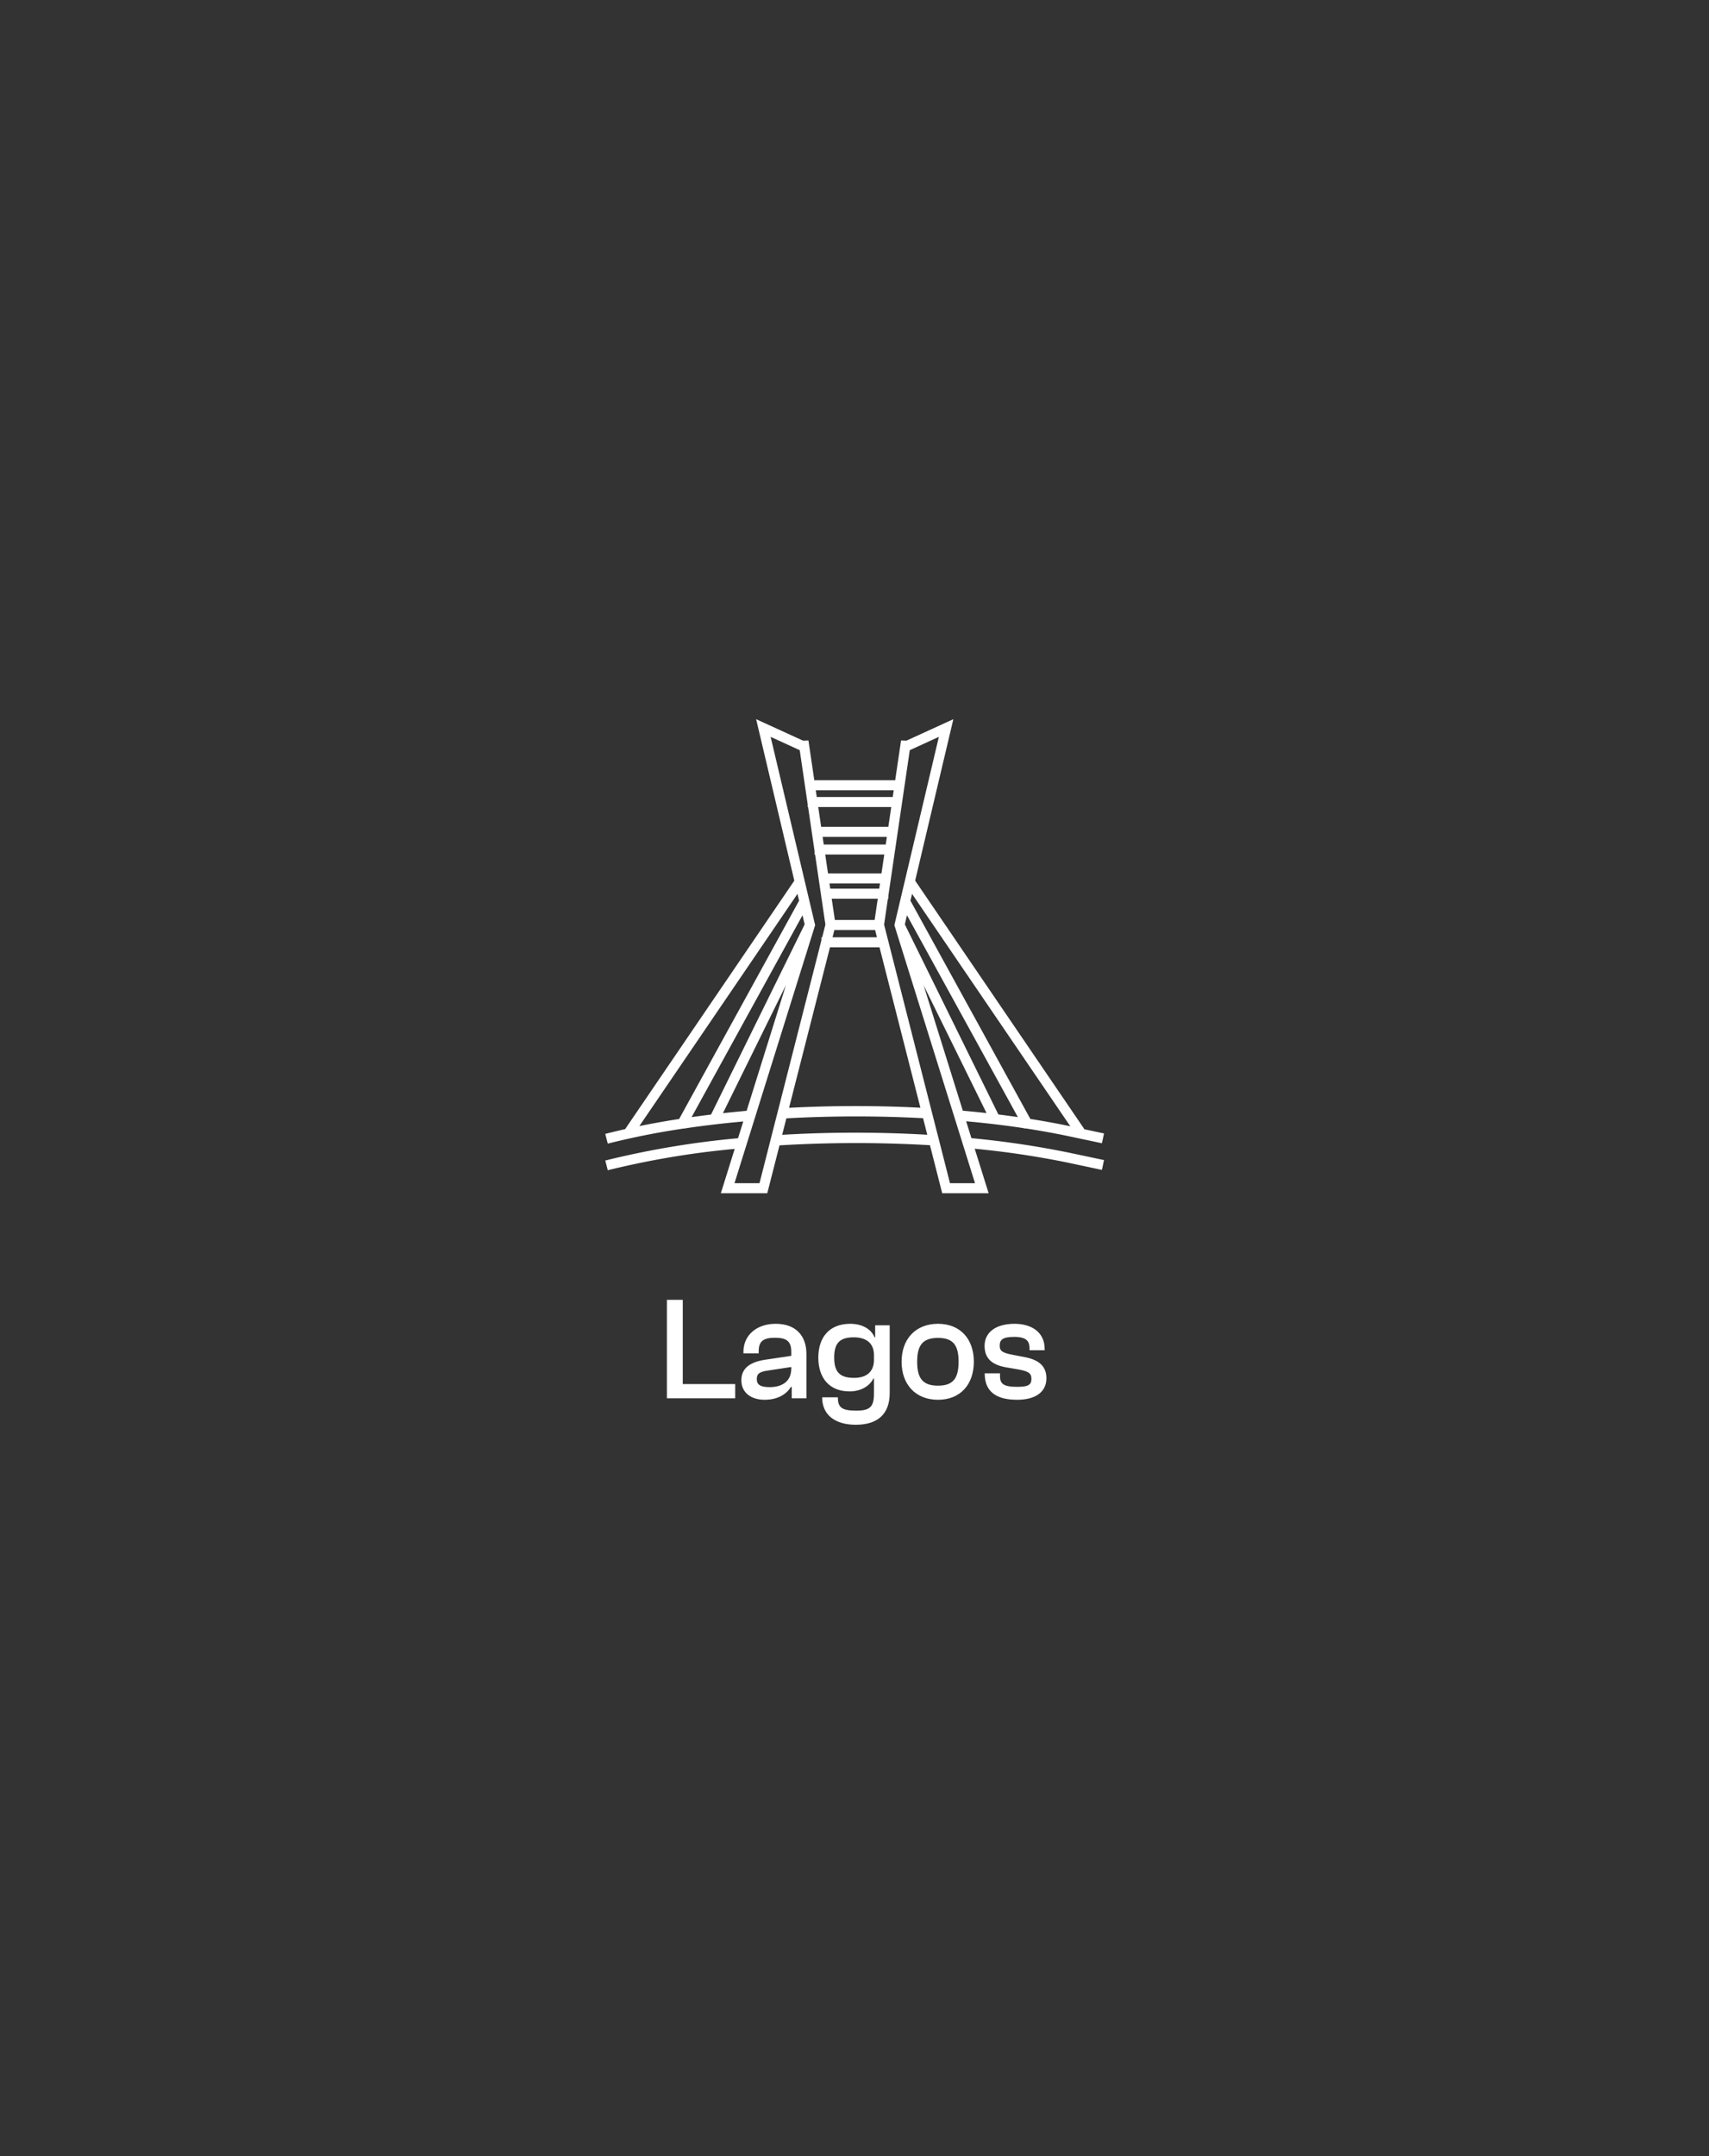 <?xml version="1.0" encoding="UTF-8"?> <svg xmlns="http://www.w3.org/2000/svg" xmlns:xlink="http://www.w3.org/1999/xlink" width="768" height="968.348" viewBox="0 0 768 968.348"><rect x="0" y="0" width="768" height="968.348" fill="#333333" stroke="none"/><defs><clipPath id="clip-lagos-logo-white"><rect width="768" height="968.348"></rect></clipPath></defs><g id="lagos-logo-white" clip-path="url(#clip-lagos-logo-white)"><g id="Group_5" data-name="Group 5" transform="translate(0 -55)"><g id="Layer_1" data-name="Layer 1" transform="translate(272 378)"><path id="Path_30" data-name="Path 30" d="M164.542,188.16l-2.368-7.576c8.916.808,17.613,1.836,25.986,3.107l.127.231.312-.173h0q9.545,1.455,18.467,3.292l16.123,3.407.935-4.4-8.962-1.906h0l.1-.069L139.261,72.518,156.423,0,135.357,9.632l-2.437-.069-2.633,17.855H93.93L91.3,9.563l-2.437.069L67.794,0,84.956,72.518,8.951,184.072l.035.023h0c-3.049.693-6.052,1.409-8.985,2.16l1.12,4.366a341.42,341.42,0,0,1,34.555-6.837h0l.254.139.1-.185c8.4-1.236,17.093-2.264,25.986-3.061l-2.356,7.519A397.947,397.947,0,0,0,0,198.208l1.12,4.366a384.479,384.479,0,0,1,57.042-9.586L51.937,212.9H72.806l5.486-21.5a574.312,574.312,0,0,1,67.621-.069l5.5,21.574H172.28l-6.26-19.992a394.012,394.012,0,0,1,41.046,6.086l16.123,3.419.935-4.412-16.134-3.407a412.621,412.621,0,0,0-43.448-6.433Zm-9.632,20.234-4.273-16.769-1.2-4.7-1.906-7.449-1.2-4.712L125.3,92.267l1.709-11.642h.2V79.332l9.632-65.415,13.074-5.983-20,84.563,25.928,82.923,1.49,4.747,2.356,7.542,1.478,4.735,4.989,15.949H154.91ZM73.569,191.706l-4.262,16.689H58.07l4.955-15.857,1.5-4.793,2.344-7.5,1.49-4.781L94.311,92.5l-20-84.564,13.074,5.983,3.592,24.392v1.143h.173l2.91,19.8v1.536h.231l2.853,19.4v.439h.069l1.709,11.642-1.444,5.682h-.335v1.294L77.876,174.809l-1.213,4.735-1.894,7.415-1.2,4.747Zm-40.376-12.15h0c-6.121.947-12.1,2.01-17.878,3.188l71.062-104.3h0L87.1,81.5,33.192,179.556ZM127.2,48.334H97.014L95.7,39.452H128.52Zm-1.166,7.946H98.18l-.508-3.442h28.873l-.508,3.442Zm-1.906,12.97H100.086l-1.247-8.466h26.54Zm-3.084,20.916H103.169l-1.409-9.54h20.7ZM101.1,76.121l-.346-2.368h22.706l-.346,2.368Zm1.859,18.548h18.294l.832,3.28H102.13Zm26.667-62.747-.45,3.026H95.039l-.45-3.026h35.04Zm-28.654,70.531h22.267L141.617,174.5a568.541,568.541,0,0,0-59.028.035l18.386-72.079Zm59.71,73.384-17.613-56.314-.035-.069h0l28.3,57.446c-3.511-.393-7.068-.739-10.648-1.063Zm24.727,2.864q-4.331-.624-8.754-1.178L134.618,92.151h0l.959-4.077h0v-.023l49.835,90.65Zm5.613.843h0l-53.889-98.03.728-3.061h0l71.12,104.382-.982-.208c-5.5-1.143-11.157-2.16-16.966-3.084Zm-152.23-.82L88.629,88.063l.97,4.088h0L47.537,177.558h0c-2.945.37-5.855.751-8.743,1.166Zm14.079-1.779h0l28.319-57.5h0l-.035.081-17.636,56.36c-3.58.323-7.126.67-10.637,1.063ZM79.5,186.659l1.883-7.392a573.679,573.679,0,0,1,61.43-.069l1.894,7.438a563.406,563.406,0,0,0-65.207.023Z" fill="#fff"></path></g><path id="Path_35" data-name="Path 35" d="M34.386,0V-6.4H10.824V-44.22H3.7V0Zm13.2.66c6.2,0,9.966-2.706,11.88-5.808h.33V0h6.6V-19.932c0-7.986-4.62-13.53-13.794-13.53-8.778,0-14.52,5.28-14.52,12.606v.66h6.864v-.99c0-4.356,2.046-6.006,7.26-6.006,5.148,0,7.392,1.452,7.392,6.336v1.782L48.114-17.358c-7,.99-10.956,3.828-10.956,9.24C37.158-2.376,41.712.66,47.586.66Zm-3.5-9.306c0-2.442,1.32-3.3,5.082-3.828L59.6-14.058v.594c0,6.6-5.082,8.448-9.7,8.448C45.738-5.016,44.088-6.072,44.088-8.646ZM85.8-3.1c5.346,0,9.174-2.64,10.692-5.808h.264v6.534c0,6.072-1.584,7.92-7.986,7.92-6.6,0-8.25-1.518-8.25-6.006H73.458c0,7.92,5.808,12.342,15.114,12.342,9.57,0,15.246-4.554,15.246-14.256V-32.8H97.284v5.412H97.02c-1.584-3.828-5.676-6.072-10.956-6.072-9.24,0-14.322,5.94-14.322,15.18S76.758-3.1,85.8-3.1Zm-6.93-15.18c0-6.732,2.706-9.108,8.844-9.108,5.478,0,9.042,2.574,9.042,8.052v2.046c0,5.544-3.564,8.118-8.91,8.118C81.642-9.174,78.87-11.55,78.87-18.282ZM125.532.66c10.032,0,16.1-6.864,16.1-17.094,0-10.164-6.072-17.028-16.1-17.028-10.1,0-16.368,6.864-16.368,17.028C109.164-6.2,115.434.66,125.532.66Zm0-6.336c-6.93,0-9.372-3.366-9.372-10.758,0-7.326,2.442-10.692,9.372-10.692,6.864,0,9.24,3.366,9.24,10.692C134.772-9.042,132.4-5.676,125.532-5.676ZM161.106.66c8.316,0,13.134-3.564,13.134-9.636,0-5.412-3.3-8.25-9.636-9.5l-5.544-1.056c-4.62-.924-5.808-1.65-5.808-4.158s1.254-3.894,6.468-3.894c5.874,0,6.93,2.178,6.93,5.214v.792h6.8v-.594c0-7.458-5.808-11.286-13.53-11.286-8.58,0-13.464,3.96-13.464,9.9s3.7,8.58,9.57,9.636l5.082.858c4.818.858,6.4,1.65,6.4,4.29,0,2.442-.99,3.63-6.27,3.63-6.27,0-7.854-1.32-7.854-4.884V-11.22H146.52v.132C146.52-3.1,151.536.66,161.106.66Z" transform="translate(296 683)" fill="#fff"></path></g></g></svg> 
